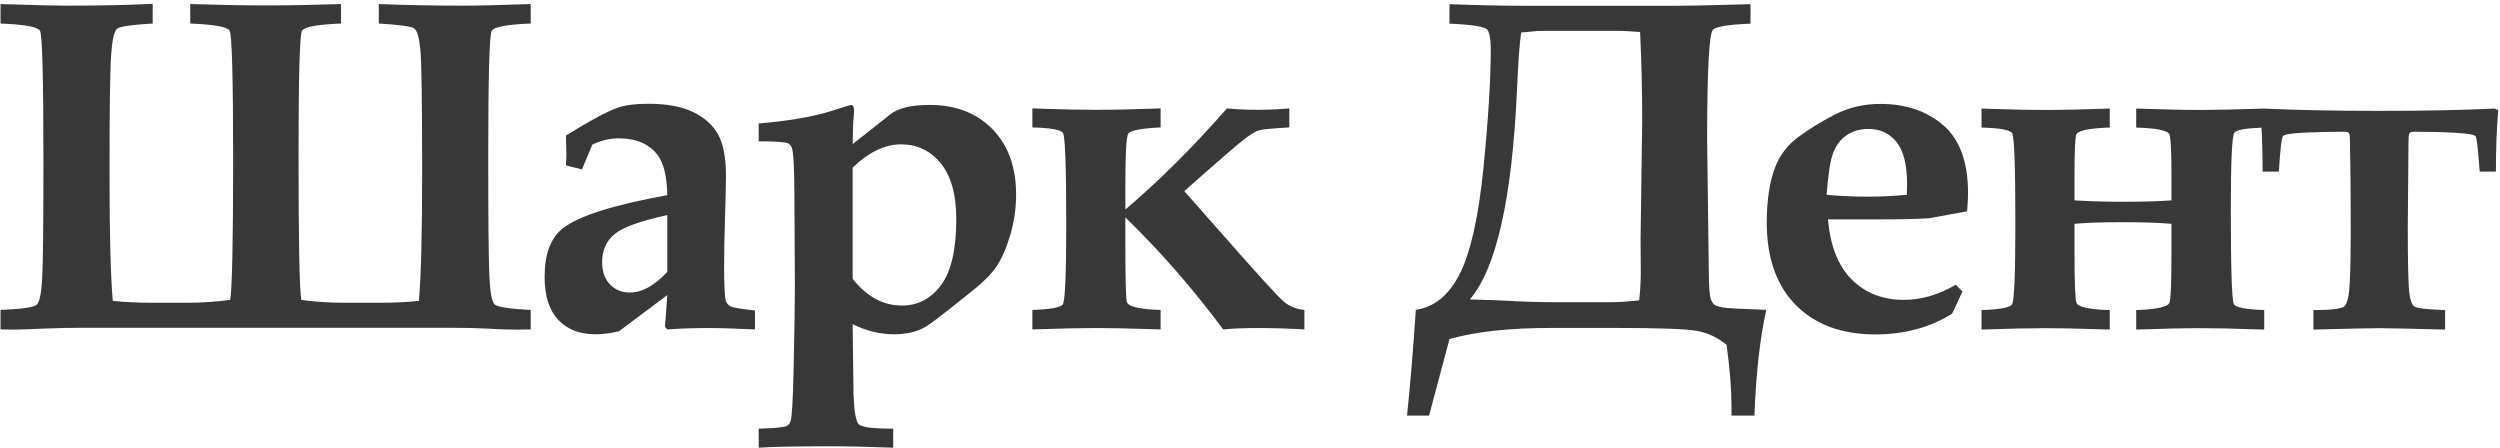 <?xml version="1.0" encoding="UTF-8"?> <svg xmlns="http://www.w3.org/2000/svg" width="597" height="107" viewBox="0 0 597 107" fill="none"> <path d="M391.824 64.792C391.824 67.12 391.693 69.431 391.436 71.721C388.667 72.017 386.413 72.164 384.68 72.164H371.056C367.659 72.164 364.059 72.053 360.256 71.832C358.188 71.721 355.107 71.611 351.008 71.499C357.321 64.072 361.068 47.461 362.249 21.669C362.545 14.908 362.877 10.269 363.247 7.757L365.74 7.536C366.515 7.425 367.381 7.369 368.343 7.369H386.452C387.671 7.369 389.405 7.461 391.657 7.647C391.989 14.705 392.156 21.78 392.156 28.876L391.768 57.365L391.824 64.792ZM409.684 72.939C409.259 72.756 408.889 72.284 408.576 71.528C408.261 70.771 408.085 68.363 408.051 64.3L407.828 46.247C407.717 38.271 407.663 34.007 407.663 33.453C407.663 16.581 408.141 7.775 409.103 7.037C410.063 6.299 413.033 5.837 418.019 5.653V1C409.636 1.26 402.9 1.388 397.804 1.388H365.129C359.296 1.388 352.964 1.26 346.133 1V5.653C351.709 5.875 354.745 6.381 355.244 7.175C355.743 7.969 355.992 9.492 355.992 11.744C355.992 19.017 355.411 28.469 354.247 40.099C353.084 51.728 351.22 60.119 348.655 65.269C346.087 70.42 342.572 73.327 338.104 73.991C337.476 83.332 336.775 91.751 336 99.245H341.261L346.133 80.971C352.299 79.199 360.404 78.312 370.447 78.312H385.899C396.309 78.312 402.789 78.551 405.336 79.032C407.884 79.511 410.209 80.619 412.315 82.355C413.089 88.113 413.477 93.005 413.477 97.031V99.245H418.96C419.329 89.24 420.271 80.821 421.785 73.991C415.655 73.769 412.212 73.587 411.456 73.437C410.699 73.291 410.108 73.125 409.684 72.939" fill="#383839"></path> <path d="M455.35 46.522C452.138 46.82 449.073 46.966 446.157 46.966C442.834 46.966 439.511 46.82 436.189 46.522C436.557 41.558 437.093 38.188 437.794 36.408C438.495 34.63 439.566 33.25 441.006 32.268C442.446 31.286 444.163 30.794 446.157 30.794C448.999 30.794 451.253 31.841 452.914 33.936C454.575 36.029 455.406 39.353 455.406 43.91L455.35 46.522ZM464.045 29.892C460.094 26.506 455.091 24.814 449.037 24.814C445.086 24.814 441.458 25.664 438.155 27.364C434.85 29.064 431.934 30.857 429.405 32.742C426.875 34.626 425.057 36.992 423.949 39.836C422.583 43.348 421.901 47.784 421.901 53.142C421.901 61.606 424.217 68.174 428.853 72.849C433.487 77.525 439.829 79.862 447.879 79.862C451.314 79.862 454.554 79.449 457.601 78.625C460.649 77.8 463.501 76.561 466.159 74.91L468.642 69.61L467.043 68C465.01 69.185 462.962 70.084 460.893 70.694C458.825 71.305 456.739 71.61 454.634 71.61C449.611 71.61 445.477 70 442.226 66.778C438.975 63.557 437.074 58.762 436.521 52.393H448.518C453.826 52.393 457.879 52.301 460.681 52.116L469.749 50.454C469.895 48.568 469.971 47.162 469.971 46.236C469.971 38.725 467.994 33.277 464.045 29.892" fill="#383839"></path> <path d="M568.14 26.476C557.424 26.476 548.279 26.293 540.695 25.927V25.921C540.664 25.922 540.636 25.922 540.604 25.924C540.583 25.922 540.558 25.922 540.535 25.921L540.523 25.926C534.339 26.145 529.364 26.254 525.604 26.254C521.366 26.254 516.206 26.143 510.124 25.921V30.462C515.11 30.611 517.758 31.175 518.071 32.157C518.386 33.138 518.543 36.35 518.543 41.795V47.852C515.367 48.073 511.472 48.184 506.858 48.184C503.091 48.184 499.271 48.073 495.392 47.852V41.795C495.392 36.462 495.523 33.278 495.78 32.241C496.039 31.205 498.716 30.611 503.811 30.462V25.921C497.72 26.143 492.551 26.254 488.304 26.254C484.65 26.254 480.735 26.18 476.563 26.032C474.423 25.958 473.296 25.921 473.186 25.921V30.462C477.542 30.573 479.979 31.017 480.496 31.793C481.012 32.57 481.272 39.816 481.272 53.53C481.272 65.618 480.995 72.023 480.442 72.743C479.887 73.465 477.468 73.9 473.186 74.047V78.7C479.611 78.478 484.65 78.368 488.304 78.368C491.996 78.368 496.039 78.446 500.434 78.605C502.648 78.668 503.775 78.7 503.811 78.7V74.047C498.79 73.9 496.131 73.299 495.836 72.248C495.54 71.195 495.392 67.18 495.392 60.202V53.446C498.236 53.188 502.039 53.058 506.802 53.058C511.712 53.058 515.626 53.188 518.543 53.446V60.202C518.543 67.18 518.394 71.186 518.1 72.219C517.803 73.254 515.146 73.862 510.124 74.047V78.7C516.426 78.478 521.586 78.368 525.604 78.368C529.142 78.368 533.048 78.446 537.323 78.605C539.46 78.668 540.584 78.7 540.695 78.7V74.047C536.368 73.9 533.958 73.438 533.463 72.661C532.967 71.885 532.72 64.344 532.72 50.037C532.72 38.504 533.003 32.386 533.572 31.682C534.11 31.018 536.279 30.622 540.043 30.486C540.218 33.703 540.312 37.189 540.312 40.985H544.188C544.52 35.779 544.835 32.964 545.13 32.539C545.426 32.114 547.096 31.829 550.142 31.681C553.188 31.534 556.408 31.459 559.806 31.459C560.434 31.459 560.822 31.589 560.968 31.846C561.115 32.106 561.191 32.864 561.191 34.117V36.111C561.302 39.656 561.356 46.246 561.356 55.882C561.356 60.793 561.274 64.762 561.108 67.789C560.942 70.817 560.499 72.615 559.779 73.189C559.058 73.762 556.612 74.047 552.442 74.047V78.7C560.962 78.478 566.204 78.368 568.168 78.368C570.058 78.368 575.3 78.478 583.896 78.7V74.047C579.698 73.9 577.275 73.632 576.624 73.243C575.974 72.857 575.538 71.674 575.315 69.7C575.091 67.725 574.98 62.547 574.98 54.166L575.147 34.117C575.147 32.864 575.22 32.106 575.368 31.846C575.515 31.589 575.903 31.459 576.531 31.459C580.112 31.459 583.379 31.542 586.334 31.709C589.286 31.875 590.902 32.151 591.179 32.539C591.456 32.928 591.779 35.742 592.148 40.985H596.024C596.024 35.485 596.21 30.593 596.579 26.309L595.747 25.921C588.28 26.29 579.079 26.476 568.14 26.476Z" fill="#383839"></path> <path d="M8.711 72.823C8.01 73.396 5.148 73.792 0.128 74.013V78.665C1.456 78.701 2.507 78.72 3.283 78.72C4.168 78.72 6.79 78.628 11.143 78.444C13.984 78.333 16.716 78.277 19.336 78.277H107.519C110.876 78.277 113.608 78.333 115.712 78.444C118.959 78.628 121.579 78.72 123.572 78.72L126.728 78.665V74.013C121.66 73.755 118.795 73.32 118.135 72.711C117.474 72.103 117.052 69.897 116.868 66.093C116.684 62.292 116.592 52.711 116.592 37.351C116.592 18.299 116.868 8.303 117.419 7.361C117.97 6.42 121.072 5.84 126.728 5.619V0.965C119.232 1.225 113.879 1.353 110.667 1.353C103.652 1.353 96.914 1.225 90.454 0.965V5.619C95.363 5.913 98.179 6.301 98.899 6.781C99.619 7.263 100.118 9.008 100.395 12.019C100.671 15.031 100.81 24.703 100.81 41.035C100.81 55.705 100.552 65.977 100.035 71.852C97.308 72.149 94.25 72.296 90.859 72.296H82.071C78.752 72.296 75.382 72.073 71.956 71.629C71.512 69.081 71.292 57.628 71.292 37.265C71.292 18.237 71.567 8.26 72.118 7.336C72.668 6.412 75.771 5.84 81.426 5.619V0.965C74.495 1.187 68.596 1.297 63.731 1.297C58.496 1.297 52.396 1.187 45.428 0.965V5.619C51.114 5.84 54.243 6.404 54.815 7.308C55.388 8.213 55.675 18.515 55.675 38.208C55.675 57.793 55.435 68.933 54.956 71.629C51.38 72.073 48.027 72.296 44.895 72.296H36.106C32.9 72.296 29.842 72.149 26.93 71.852C26.414 65.977 26.156 55.76 26.156 41.201C26.156 26.016 26.286 16.621 26.544 13.017C26.802 9.415 27.283 7.353 27.984 6.837C28.684 6.319 31.51 5.913 36.458 5.619V0.909C30.651 1.207 23.811 1.353 15.935 1.353C13.272 1.353 8.004 1.225 0.128 0.965V5.619C5.85 5.84 8.988 6.412 9.542 7.335C10.096 8.257 10.372 18.615 10.372 38.404C10.372 53.615 10.271 63.012 10.068 66.592C9.864 70.173 9.412 72.249 8.711 72.823Z" fill="#383839"></path> <path d="M159.352 64.915C156.298 68.212 153.318 69.859 150.412 69.859C148.498 69.859 146.917 69.212 145.665 67.915C144.414 66.619 143.789 64.842 143.789 62.583C143.789 59.804 144.765 57.592 146.714 55.944C148.664 54.296 152.877 52.77 159.352 51.362V64.915ZM176.01 78.499L180.285 78.666V74.123C176.926 73.791 174.96 73.458 174.386 73.124C173.816 72.791 173.454 72.33 173.308 71.736C173.048 70.738 172.92 67.926 172.92 63.3C172.92 60.378 172.993 56.51 173.142 51.699C173.288 47.038 173.364 43.8 173.364 41.987C173.364 37.658 172.734 34.363 171.481 32.107C170.224 29.848 168.23 28.063 165.498 26.75C162.766 25.436 159.221 24.779 154.866 24.779C151.654 24.779 149.142 25.111 147.333 25.776C144.86 26.663 140.8 28.859 135.15 32.367L135.206 34.582L135.261 37.018L135.15 39.51L138.972 40.451L141.457 34.526C142.525 34.01 143.584 33.631 144.633 33.391C145.681 33.151 146.704 33.031 147.698 33.031C151.933 33.031 155.062 34.384 157.088 37.091C158.522 39.055 159.277 42.224 159.352 46.599C146.49 48.926 138.181 51.564 134.422 54.519C131.51 56.771 130.054 60.648 130.054 66.148C130.054 70.616 131.124 74.012 133.262 76.338C135.398 78.666 138.421 79.828 142.326 79.828C143.91 79.828 145.734 79.588 147.798 79.111L159.352 70.464L158.798 78.059L159.353 78.666C162.462 78.443 165.757 78.332 169.236 78.332C171.493 78.332 173.752 78.387 176.01 78.499Z" fill="#383839"></path> <path d="M203.606 40.024C205.524 38.174 207.455 36.786 209.392 35.86C211.331 34.934 213.259 34.471 215.18 34.471C219.02 34.471 222.176 35.98 224.65 38.996C227.123 42.015 228.36 46.45 228.36 52.299C228.36 59.556 227.151 64.815 224.734 68.072C222.314 71.331 219.203 72.96 215.402 72.96C213.112 72.96 210.99 72.424 209.032 71.35C207.076 70.275 205.267 68.684 203.606 66.574V40.024ZM188.763 100.651C188.578 101.13 188.3 101.482 187.932 101.703C187.342 102.035 185.088 102.258 181.176 102.368V106.908C184.499 106.687 190.222 106.576 198.344 106.576C202.59 106.576 207.575 106.687 213.298 106.908V102.368C208.534 102.368 205.8 102.027 205.1 101.346C204.399 100.664 203.974 98.299 203.827 94.251L203.606 77.411C205.23 78.216 206.872 78.82 208.534 79.223C210.195 79.626 211.856 79.828 213.519 79.828C216.471 79.828 219.002 79.218 221.106 77.998C222.176 77.371 225.499 74.82 231.075 70.348C234.323 67.835 236.592 65.636 237.886 63.752C239.179 61.867 240.296 59.335 241.238 56.158C242.179 52.979 242.648 49.744 242.648 46.454C242.648 39.914 240.766 34.712 237 30.85C233.235 26.988 228.231 25.055 221.992 25.055C217.598 25.055 214.46 25.814 212.578 27.327L203.606 34.415L203.747 29.359C203.875 28.068 203.938 27.064 203.938 26.347C203.938 25.487 203.68 25.055 203.164 25.055L197.252 26.88C193.018 28.062 187.658 28.931 181.176 29.487V33.751C185.238 33.751 187.6 33.918 188.264 34.25C188.634 34.471 188.911 34.823 189.095 35.302C189.464 36.224 189.668 39.918 189.704 46.378L189.815 68.364C189.815 72.942 189.704 79.919 189.483 89.298C189.335 95.98 189.095 99.766 188.763 100.651" fill="#383839"></path> <path d="M311.491 74.013C309.568 73.827 307.922 73.162 306.555 72.018C305.186 70.873 299.924 65.086 290.768 54.661L282.811 45.634C290.655 38.677 295.402 34.569 297.047 33.311C298.692 32.054 299.92 31.315 300.728 31.094C301.536 30.873 303.924 30.65 307.891 30.429V25.886C305.379 26.109 302.868 26.219 300.359 26.219C297.738 26.219 295.283 26.109 292.994 25.886C284.834 35.191 276.747 43.241 268.738 50.033V43.979C268.738 36.722 268.966 32.706 269.428 31.929C269.89 31.151 272.464 30.651 277.154 30.429V25.886C271.32 26.109 266.151 26.219 261.647 26.219C257.882 26.219 253.967 26.146 249.907 25.997C247.691 25.925 246.566 25.886 246.528 25.886V30.429C250.886 30.539 253.322 30.983 253.839 31.759C254.355 32.537 254.615 39.781 254.615 53.495C254.615 65.585 254.338 71.989 253.784 72.709C253.23 73.43 250.811 73.866 246.528 74.013V78.665C252.954 78.443 257.992 78.333 261.647 78.333C265.339 78.333 269.382 78.411 273.776 78.57C275.991 78.633 277.118 78.665 277.154 78.665V74.013C271.984 73.866 269.291 73.202 269.07 72.019C268.848 70.838 268.738 66.259 268.738 58.285V51.917C276.931 59.854 284.72 68.77 292.104 78.665C294.467 78.443 297.163 78.333 300.191 78.333C304.031 78.333 307.796 78.443 311.491 78.665V74.013Z" fill="#383839"></path> </svg> 